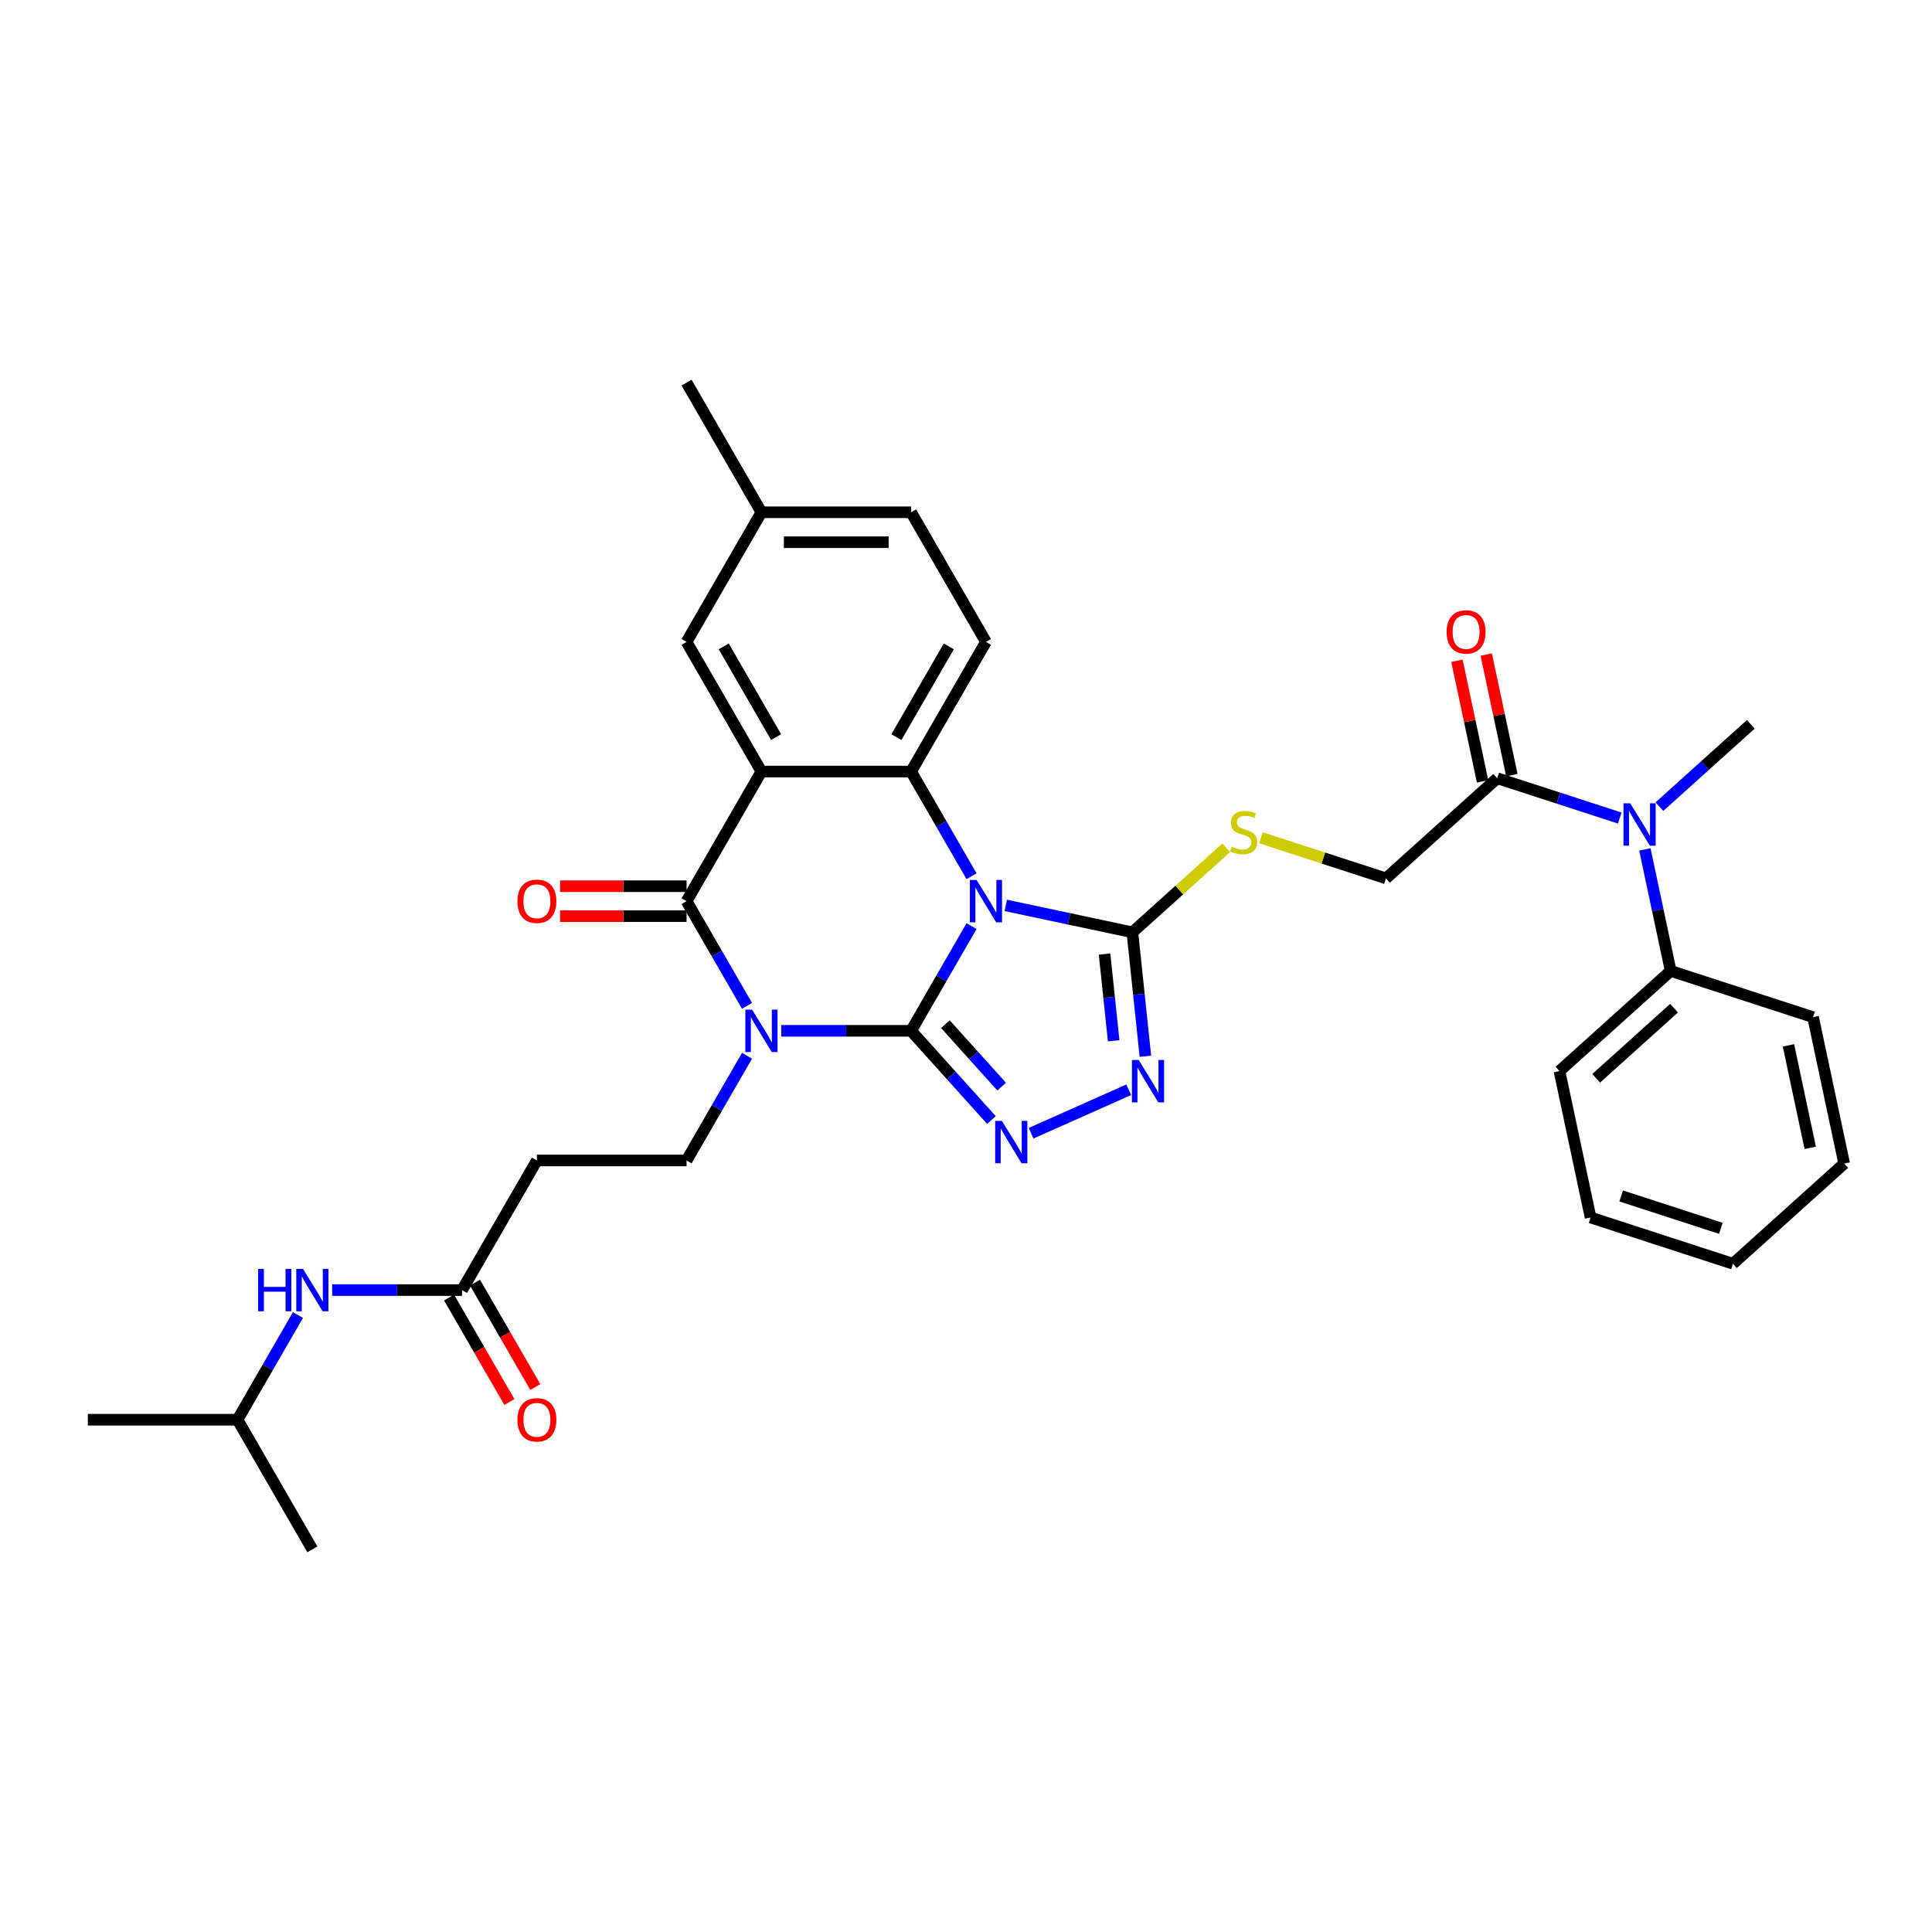 <?xml version='1.0' encoding='iso-8859-1'?>
<svg version='1.1' baseProfile='full'
              xmlns='http://www.w3.org/2000/svg'
                      xmlns:rdkit='http://www.rdkit.org/xml'
                      xmlns:xlink='http://www.w3.org/1999/xlink'
                  xml:space='preserve'
width='1000px' height='1000px' viewBox='0 0 1000 1000'>
<!-- END OF HEADER -->
<rect style='opacity:1.0;fill:#FFFFFF;stroke:none' width='1000' height='1000' x='0' y='0'> </rect>
<path class='bond-0' d='M 471.587,533.549 L 487.231,506.454' style='fill:none;fill-rule:evenodd;stroke:#000000;stroke-width:6px;stroke-linecap:butt;stroke-linejoin:miter;stroke-opacity:1' />
<path class='bond-0' d='M 487.231,506.454 L 502.874,479.359' style='fill:none;fill-rule:evenodd;stroke:#0000FF;stroke-width:6px;stroke-linecap:butt;stroke-linejoin:miter;stroke-opacity:1' />
<path class='bond-1' d='M 471.587,533.549 L 437.977,533.549' style='fill:none;fill-rule:evenodd;stroke:#000000;stroke-width:6px;stroke-linecap:butt;stroke-linejoin:miter;stroke-opacity:1' />
<path class='bond-1' d='M 437.977,533.549 L 404.367,533.549' style='fill:none;fill-rule:evenodd;stroke:#0000FF;stroke-width:6px;stroke-linecap:butt;stroke-linejoin:miter;stroke-opacity:1' />
<path class='bond-5' d='M 471.587,533.549 L 492.38,556.642' style='fill:none;fill-rule:evenodd;stroke:#000000;stroke-width:6px;stroke-linecap:butt;stroke-linejoin:miter;stroke-opacity:1' />
<path class='bond-5' d='M 492.38,556.642 L 513.173,579.734' style='fill:none;fill-rule:evenodd;stroke:#0000FF;stroke-width:6px;stroke-linecap:butt;stroke-linejoin:miter;stroke-opacity:1' />
<path class='bond-5' d='M 489.341,530.108 L 503.896,546.273' style='fill:none;fill-rule:evenodd;stroke:#000000;stroke-width:6px;stroke-linecap:butt;stroke-linejoin:miter;stroke-opacity:1' />
<path class='bond-5' d='M 503.896,546.273 L 518.45,562.438' style='fill:none;fill-rule:evenodd;stroke:#0000FF;stroke-width:6px;stroke-linecap:butt;stroke-linejoin:miter;stroke-opacity:1' />
<path class='bond-4' d='M 502.874,453.543 L 487.231,426.448' style='fill:none;fill-rule:evenodd;stroke:#0000FF;stroke-width:6px;stroke-linecap:butt;stroke-linejoin:miter;stroke-opacity:1' />
<path class='bond-4' d='M 487.231,426.448 L 471.587,399.352' style='fill:none;fill-rule:evenodd;stroke:#000000;stroke-width:6px;stroke-linecap:butt;stroke-linejoin:miter;stroke-opacity:1' />
<path class='bond-6' d='M 520.585,468.631 L 553.349,475.595' style='fill:none;fill-rule:evenodd;stroke:#0000FF;stroke-width:6px;stroke-linecap:butt;stroke-linejoin:miter;stroke-opacity:1' />
<path class='bond-6' d='M 553.349,475.595 L 586.112,482.559' style='fill:none;fill-rule:evenodd;stroke:#000000;stroke-width:6px;stroke-linecap:butt;stroke-linejoin:miter;stroke-opacity:1' />
<path class='bond-3' d='M 386.656,520.641 L 371.013,493.546' style='fill:none;fill-rule:evenodd;stroke:#0000FF;stroke-width:6px;stroke-linecap:butt;stroke-linejoin:miter;stroke-opacity:1' />
<path class='bond-3' d='M 371.013,493.546 L 355.369,466.451' style='fill:none;fill-rule:evenodd;stroke:#000000;stroke-width:6px;stroke-linecap:butt;stroke-linejoin:miter;stroke-opacity:1' />
<path class='bond-8' d='M 386.656,546.457 L 371.013,573.552' style='fill:none;fill-rule:evenodd;stroke:#0000FF;stroke-width:6px;stroke-linecap:butt;stroke-linejoin:miter;stroke-opacity:1' />
<path class='bond-8' d='M 371.013,573.552 L 355.369,600.648' style='fill:none;fill-rule:evenodd;stroke:#000000;stroke-width:6px;stroke-linecap:butt;stroke-linejoin:miter;stroke-opacity:1' />
<path class='bond-2' d='M 394.109,399.352 L 355.369,466.451' style='fill:none;fill-rule:evenodd;stroke:#000000;stroke-width:6px;stroke-linecap:butt;stroke-linejoin:miter;stroke-opacity:1' />
<path class='bond-15' d='M 394.109,399.352 L 355.369,332.254' style='fill:none;fill-rule:evenodd;stroke:#000000;stroke-width:6px;stroke-linecap:butt;stroke-linejoin:miter;stroke-opacity:1' />
<path class='bond-15' d='M 401.717,381.54 L 374.6,334.571' style='fill:none;fill-rule:evenodd;stroke:#000000;stroke-width:6px;stroke-linecap:butt;stroke-linejoin:miter;stroke-opacity:1' />
<path class='bond-35' d='M 394.109,399.352 L 471.587,399.352' style='fill:none;fill-rule:evenodd;stroke:#000000;stroke-width:6px;stroke-linecap:butt;stroke-linejoin:miter;stroke-opacity:1' />
<path class='bond-16' d='M 355.369,458.703 L 322.635,458.703' style='fill:none;fill-rule:evenodd;stroke:#000000;stroke-width:6px;stroke-linecap:butt;stroke-linejoin:miter;stroke-opacity:1' />
<path class='bond-16' d='M 322.635,458.703 L 289.9,458.703' style='fill:none;fill-rule:evenodd;stroke:#FF0000;stroke-width:6px;stroke-linecap:butt;stroke-linejoin:miter;stroke-opacity:1' />
<path class='bond-16' d='M 355.369,474.199 L 322.635,474.199' style='fill:none;fill-rule:evenodd;stroke:#000000;stroke-width:6px;stroke-linecap:butt;stroke-linejoin:miter;stroke-opacity:1' />
<path class='bond-16' d='M 322.635,474.199 L 289.9,474.199' style='fill:none;fill-rule:evenodd;stroke:#FF0000;stroke-width:6px;stroke-linecap:butt;stroke-linejoin:miter;stroke-opacity:1' />
<path class='bond-12' d='M 471.587,399.352 L 510.327,332.254' style='fill:none;fill-rule:evenodd;stroke:#000000;stroke-width:6px;stroke-linecap:butt;stroke-linejoin:miter;stroke-opacity:1' />
<path class='bond-12' d='M 463.979,381.54 L 491.096,334.571' style='fill:none;fill-rule:evenodd;stroke:#000000;stroke-width:6px;stroke-linecap:butt;stroke-linejoin:miter;stroke-opacity:1' />
<path class='bond-7' d='M 533.689,586.56 L 584.234,564.056' style='fill:none;fill-rule:evenodd;stroke:#0000FF;stroke-width:6px;stroke-linecap:butt;stroke-linejoin:miter;stroke-opacity:1' />
<path class='bond-11' d='M 586.112,482.559 L 610.415,460.677' style='fill:none;fill-rule:evenodd;stroke:#000000;stroke-width:6px;stroke-linecap:butt;stroke-linejoin:miter;stroke-opacity:1' />
<path class='bond-11' d='M 610.415,460.677 L 634.718,438.795' style='fill:none;fill-rule:evenodd;stroke:#CCCC00;stroke-width:6px;stroke-linecap:butt;stroke-linejoin:miter;stroke-opacity:1' />
<path class='bond-34' d='M 586.112,482.559 L 589.483,514.633' style='fill:none;fill-rule:evenodd;stroke:#000000;stroke-width:6px;stroke-linecap:butt;stroke-linejoin:miter;stroke-opacity:1' />
<path class='bond-34' d='M 589.483,514.633 L 592.854,546.706' style='fill:none;fill-rule:evenodd;stroke:#0000FF;stroke-width:6px;stroke-linecap:butt;stroke-linejoin:miter;stroke-opacity:1' />
<path class='bond-34' d='M 571.713,493.801 L 574.073,516.252' style='fill:none;fill-rule:evenodd;stroke:#000000;stroke-width:6px;stroke-linecap:butt;stroke-linejoin:miter;stroke-opacity:1' />
<path class='bond-34' d='M 574.073,516.252 L 576.432,538.704' style='fill:none;fill-rule:evenodd;stroke:#0000FF;stroke-width:6px;stroke-linecap:butt;stroke-linejoin:miter;stroke-opacity:1' />
<path class='bond-14' d='M 355.369,600.648 L 277.891,600.648' style='fill:none;fill-rule:evenodd;stroke:#000000;stroke-width:6px;stroke-linecap:butt;stroke-linejoin:miter;stroke-opacity:1' />
<path class='bond-9' d='M 774.955,402.815 L 717.377,454.658' style='fill:none;fill-rule:evenodd;stroke:#000000;stroke-width:6px;stroke-linecap:butt;stroke-linejoin:miter;stroke-opacity:1' />
<path class='bond-10' d='M 774.955,402.815 L 806.669,413.12' style='fill:none;fill-rule:evenodd;stroke:#000000;stroke-width:6px;stroke-linecap:butt;stroke-linejoin:miter;stroke-opacity:1' />
<path class='bond-10' d='M 806.669,413.12 L 838.383,423.424' style='fill:none;fill-rule:evenodd;stroke:#0000FF;stroke-width:6px;stroke-linecap:butt;stroke-linejoin:miter;stroke-opacity:1' />
<path class='bond-19' d='M 782.533,401.204 L 775.9,369.998' style='fill:none;fill-rule:evenodd;stroke:#000000;stroke-width:6px;stroke-linecap:butt;stroke-linejoin:miter;stroke-opacity:1' />
<path class='bond-19' d='M 775.9,369.998 L 769.267,338.791' style='fill:none;fill-rule:evenodd;stroke:#FF0000;stroke-width:6px;stroke-linecap:butt;stroke-linejoin:miter;stroke-opacity:1' />
<path class='bond-19' d='M 767.376,404.426 L 760.743,373.219' style='fill:none;fill-rule:evenodd;stroke:#000000;stroke-width:6px;stroke-linecap:butt;stroke-linejoin:miter;stroke-opacity:1' />
<path class='bond-19' d='M 760.743,373.219 L 754.11,342.013' style='fill:none;fill-rule:evenodd;stroke:#FF0000;stroke-width:6px;stroke-linecap:butt;stroke-linejoin:miter;stroke-opacity:1' />
<path class='bond-20' d='M 851.385,439.665 L 858.068,471.104' style='fill:none;fill-rule:evenodd;stroke:#0000FF;stroke-width:6px;stroke-linecap:butt;stroke-linejoin:miter;stroke-opacity:1' />
<path class='bond-20' d='M 858.068,471.104 L 864.75,502.543' style='fill:none;fill-rule:evenodd;stroke:#000000;stroke-width:6px;stroke-linecap:butt;stroke-linejoin:miter;stroke-opacity:1' />
<path class='bond-24' d='M 858.9,417.521 L 882.559,396.217' style='fill:none;fill-rule:evenodd;stroke:#0000FF;stroke-width:6px;stroke-linecap:butt;stroke-linejoin:miter;stroke-opacity:1' />
<path class='bond-24' d='M 882.559,396.217 L 906.219,374.914' style='fill:none;fill-rule:evenodd;stroke:#000000;stroke-width:6px;stroke-linecap:butt;stroke-linejoin:miter;stroke-opacity:1' />
<path class='bond-17' d='M 652.662,433.631 L 685.02,444.145' style='fill:none;fill-rule:evenodd;stroke:#CCCC00;stroke-width:6px;stroke-linecap:butt;stroke-linejoin:miter;stroke-opacity:1' />
<path class='bond-17' d='M 685.02,444.145 L 717.377,454.658' style='fill:none;fill-rule:evenodd;stroke:#000000;stroke-width:6px;stroke-linecap:butt;stroke-linejoin:miter;stroke-opacity:1' />
<path class='bond-23' d='M 510.327,332.254 L 471.587,265.155' style='fill:none;fill-rule:evenodd;stroke:#000000;stroke-width:6px;stroke-linecap:butt;stroke-linejoin:miter;stroke-opacity:1' />
<path class='bond-13' d='M 239.151,667.746 L 277.891,600.648' style='fill:none;fill-rule:evenodd;stroke:#000000;stroke-width:6px;stroke-linecap:butt;stroke-linejoin:miter;stroke-opacity:1' />
<path class='bond-18' d='M 239.151,667.746 L 205.541,667.746' style='fill:none;fill-rule:evenodd;stroke:#000000;stroke-width:6px;stroke-linecap:butt;stroke-linejoin:miter;stroke-opacity:1' />
<path class='bond-18' d='M 205.541,667.746 L 171.931,667.746' style='fill:none;fill-rule:evenodd;stroke:#0000FF;stroke-width:6px;stroke-linecap:butt;stroke-linejoin:miter;stroke-opacity:1' />
<path class='bond-21' d='M 232.441,671.62 L 248.049,698.654' style='fill:none;fill-rule:evenodd;stroke:#000000;stroke-width:6px;stroke-linecap:butt;stroke-linejoin:miter;stroke-opacity:1' />
<path class='bond-21' d='M 248.049,698.654 L 263.657,725.687' style='fill:none;fill-rule:evenodd;stroke:#FF0000;stroke-width:6px;stroke-linecap:butt;stroke-linejoin:miter;stroke-opacity:1' />
<path class='bond-21' d='M 245.861,663.872 L 261.469,690.906' style='fill:none;fill-rule:evenodd;stroke:#000000;stroke-width:6px;stroke-linecap:butt;stroke-linejoin:miter;stroke-opacity:1' />
<path class='bond-21' d='M 261.469,690.906 L 277.077,717.939' style='fill:none;fill-rule:evenodd;stroke:#FF0000;stroke-width:6px;stroke-linecap:butt;stroke-linejoin:miter;stroke-opacity:1' />
<path class='bond-22' d='M 355.369,332.254 L 394.109,265.155' style='fill:none;fill-rule:evenodd;stroke:#000000;stroke-width:6px;stroke-linecap:butt;stroke-linejoin:miter;stroke-opacity:1' />
<path class='bond-25' d='M 154.22,680.654 L 138.577,707.75' style='fill:none;fill-rule:evenodd;stroke:#0000FF;stroke-width:6px;stroke-linecap:butt;stroke-linejoin:miter;stroke-opacity:1' />
<path class='bond-25' d='M 138.577,707.75 L 122.933,734.845' style='fill:none;fill-rule:evenodd;stroke:#000000;stroke-width:6px;stroke-linecap:butt;stroke-linejoin:miter;stroke-opacity:1' />
<path class='bond-26' d='M 864.75,502.543 L 807.172,554.386' style='fill:none;fill-rule:evenodd;stroke:#000000;stroke-width:6px;stroke-linecap:butt;stroke-linejoin:miter;stroke-opacity:1' />
<path class='bond-26' d='M 866.482,521.835 L 826.178,558.125' style='fill:none;fill-rule:evenodd;stroke:#000000;stroke-width:6px;stroke-linecap:butt;stroke-linejoin:miter;stroke-opacity:1' />
<path class='bond-27' d='M 864.75,502.543 L 938.437,526.485' style='fill:none;fill-rule:evenodd;stroke:#000000;stroke-width:6px;stroke-linecap:butt;stroke-linejoin:miter;stroke-opacity:1' />
<path class='bond-28' d='M 394.109,265.155 L 355.369,198.057' style='fill:none;fill-rule:evenodd;stroke:#000000;stroke-width:6px;stroke-linecap:butt;stroke-linejoin:miter;stroke-opacity:1' />
<path class='bond-36' d='M 394.109,265.155 L 471.587,265.155' style='fill:none;fill-rule:evenodd;stroke:#000000;stroke-width:6px;stroke-linecap:butt;stroke-linejoin:miter;stroke-opacity:1' />
<path class='bond-36' d='M 405.73,280.651 L 459.966,280.651' style='fill:none;fill-rule:evenodd;stroke:#000000;stroke-width:6px;stroke-linecap:butt;stroke-linejoin:miter;stroke-opacity:1' />
<path class='bond-29' d='M 122.933,734.845 L 45.455,734.845' style='fill:none;fill-rule:evenodd;stroke:#000000;stroke-width:6px;stroke-linecap:butt;stroke-linejoin:miter;stroke-opacity:1' />
<path class='bond-30' d='M 122.933,734.845 L 161.673,801.943' style='fill:none;fill-rule:evenodd;stroke:#000000;stroke-width:6px;stroke-linecap:butt;stroke-linejoin:miter;stroke-opacity:1' />
<path class='bond-31' d='M 807.172,554.386 L 823.281,630.172' style='fill:none;fill-rule:evenodd;stroke:#000000;stroke-width:6px;stroke-linecap:butt;stroke-linejoin:miter;stroke-opacity:1' />
<path class='bond-32' d='M 938.437,526.485 L 954.545,602.271' style='fill:none;fill-rule:evenodd;stroke:#000000;stroke-width:6px;stroke-linecap:butt;stroke-linejoin:miter;stroke-opacity:1' />
<path class='bond-32' d='M 925.696,541.075 L 936.972,594.125' style='fill:none;fill-rule:evenodd;stroke:#000000;stroke-width:6px;stroke-linecap:butt;stroke-linejoin:miter;stroke-opacity:1' />
<path class='bond-37' d='M 823.281,630.172 L 896.968,654.114' style='fill:none;fill-rule:evenodd;stroke:#000000;stroke-width:6px;stroke-linecap:butt;stroke-linejoin:miter;stroke-opacity:1' />
<path class='bond-37' d='M 839.122,619.026 L 890.703,635.785' style='fill:none;fill-rule:evenodd;stroke:#000000;stroke-width:6px;stroke-linecap:butt;stroke-linejoin:miter;stroke-opacity:1' />
<path class='bond-33' d='M 954.545,602.271 L 896.968,654.114' style='fill:none;fill-rule:evenodd;stroke:#000000;stroke-width:6px;stroke-linecap:butt;stroke-linejoin:miter;stroke-opacity:1' />
<path  class='atom-1' d='M 505.477 455.48
L 512.667 467.102
Q 513.379 468.248, 514.526 470.325
Q 515.673 472.401, 515.735 472.525
L 515.735 455.48
L 518.648 455.48
L 518.648 477.422
L 515.642 477.422
L 507.925 464.715
Q 507.026 463.228, 506.065 461.523
Q 505.136 459.819, 504.857 459.292
L 504.857 477.422
L 502.006 477.422
L 502.006 455.48
L 505.477 455.48
' fill='#0000FF'/>
<path  class='atom-2' d='M 389.259 522.578
L 396.449 534.2
Q 397.161 535.347, 398.308 537.423
Q 399.455 539.5, 399.517 539.624
L 399.517 522.578
L 402.43 522.578
L 402.43 544.52
L 399.424 544.52
L 391.707 531.814
Q 390.808 530.326, 389.847 528.622
Q 388.918 526.917, 388.639 526.39
L 388.639 544.52
L 385.787 544.52
L 385.787 522.578
L 389.259 522.578
' fill='#0000FF'/>
<path  class='atom-6' d='M 518.581 580.156
L 525.771 591.778
Q 526.483 592.925, 527.63 595.001
Q 528.777 597.078, 528.839 597.201
L 528.839 580.156
L 531.752 580.156
L 531.752 602.098
L 528.746 602.098
L 521.029 589.392
Q 520.13 587.904, 519.169 586.2
Q 518.24 584.495, 517.961 583.968
L 517.961 602.098
L 515.11 602.098
L 515.11 580.156
L 518.581 580.156
' fill='#0000FF'/>
<path  class='atom-8' d='M 589.361 548.643
L 596.551 560.265
Q 597.264 561.411, 598.41 563.488
Q 599.557 565.564, 599.619 565.688
L 599.619 548.643
L 602.532 548.643
L 602.532 570.585
L 599.526 570.585
L 591.809 557.878
Q 590.91 556.391, 589.95 554.686
Q 589.02 552.982, 588.741 552.455
L 588.741 570.585
L 585.89 570.585
L 585.89 548.643
L 589.361 548.643
' fill='#0000FF'/>
<path  class='atom-11' d='M 843.791 415.786
L 850.981 427.408
Q 851.694 428.555, 852.841 430.631
Q 853.987 432.708, 854.049 432.832
L 854.049 415.786
L 856.963 415.786
L 856.963 437.728
L 853.956 437.728
L 846.24 425.022
Q 845.341 423.534, 844.38 421.83
Q 843.45 420.125, 843.171 419.598
L 843.171 437.728
L 840.32 437.728
L 840.32 415.786
L 843.791 415.786
' fill='#0000FF'/>
<path  class='atom-12' d='M 637.492 438.247
Q 637.74 438.34, 638.763 438.774
Q 639.785 439.208, 640.901 439.487
Q 642.048 439.735, 643.163 439.735
Q 645.24 439.735, 646.448 438.743
Q 647.657 437.72, 647.657 435.954
Q 647.657 434.745, 647.037 434.001
Q 646.448 433.257, 645.519 432.855
Q 644.589 432.452, 643.039 431.987
Q 641.087 431.398, 639.909 430.84
Q 638.763 430.282, 637.926 429.105
Q 637.12 427.927, 637.12 425.943
Q 637.12 423.185, 638.98 421.481
Q 640.87 419.776, 644.589 419.776
Q 647.13 419.776, 650.013 420.985
L 649.3 423.371
Q 646.665 422.286, 644.682 422.286
Q 642.544 422.286, 641.366 423.185
Q 640.188 424.053, 640.219 425.572
Q 640.219 426.749, 640.808 427.462
Q 641.428 428.175, 642.296 428.578
Q 643.194 428.981, 644.682 429.445
Q 646.665 430.065, 647.843 430.685
Q 649.021 431.305, 649.858 432.576
Q 650.725 433.815, 650.725 435.954
Q 650.725 438.991, 648.68 440.633
Q 646.665 442.245, 643.287 442.245
Q 641.335 442.245, 639.847 441.811
Q 638.391 441.408, 636.655 440.695
L 637.492 438.247
' fill='#CCCC00'/>
<path  class='atom-17' d='M 267.818 466.513
Q 267.818 461.244, 270.422 458.3
Q 273.025 455.356, 277.891 455.356
Q 282.756 455.356, 285.36 458.3
Q 287.963 461.244, 287.963 466.513
Q 287.963 471.843, 285.329 474.88
Q 282.694 477.887, 277.891 477.887
Q 273.056 477.887, 270.422 474.88
Q 267.818 471.874, 267.818 466.513
M 277.891 475.407
Q 281.238 475.407, 283.035 473.176
Q 284.864 470.914, 284.864 466.513
Q 284.864 462.205, 283.035 460.036
Q 281.238 457.835, 277.891 457.835
Q 274.544 457.835, 272.715 460.005
Q 270.918 462.174, 270.918 466.513
Q 270.918 470.945, 272.715 473.176
Q 274.544 475.407, 277.891 475.407
' fill='#FF0000'/>
<path  class='atom-19' d='M 133.61 656.775
L 136.585 656.775
L 136.585 666.104
L 147.804 666.104
L 147.804 656.775
L 150.779 656.775
L 150.779 678.717
L 147.804 678.717
L 147.804 668.583
L 136.585 668.583
L 136.585 678.717
L 133.61 678.717
L 133.61 656.775
' fill='#0000FF'/>
<path  class='atom-19' d='M 156.822 656.775
L 164.012 668.397
Q 164.725 669.544, 165.872 671.62
Q 167.019 673.697, 167.081 673.821
L 167.081 656.775
L 169.994 656.775
L 169.994 678.717
L 166.988 678.717
L 159.271 666.011
Q 158.372 664.523, 157.411 662.819
Q 156.482 661.114, 156.203 660.587
L 156.203 678.717
L 153.351 678.717
L 153.351 656.775
L 156.822 656.775
' fill='#0000FF'/>
<path  class='atom-20' d='M 748.774 327.091
Q 748.774 321.823, 751.377 318.879
Q 753.98 315.934, 758.846 315.934
Q 763.712 315.934, 766.315 318.879
Q 768.918 321.823, 768.918 327.091
Q 768.918 332.422, 766.284 335.459
Q 763.65 338.465, 758.846 338.465
Q 754.011 338.465, 751.377 335.459
Q 748.774 332.453, 748.774 327.091
M 758.846 335.986
Q 762.193 335.986, 763.991 333.755
Q 765.819 331.492, 765.819 327.091
Q 765.819 322.784, 763.991 320.614
Q 762.193 318.414, 758.846 318.414
Q 755.499 318.414, 753.67 320.583
Q 751.873 322.753, 751.873 327.091
Q 751.873 331.523, 753.67 333.755
Q 755.499 335.986, 758.846 335.986
' fill='#FF0000'/>
<path  class='atom-22' d='M 267.818 734.907
Q 267.818 729.638, 270.422 726.694
Q 273.025 723.75, 277.891 723.75
Q 282.756 723.75, 285.36 726.694
Q 287.963 729.638, 287.963 734.907
Q 287.963 740.237, 285.329 743.275
Q 282.694 746.281, 277.891 746.281
Q 273.056 746.281, 270.422 743.275
Q 267.818 740.268, 267.818 734.907
M 277.891 743.801
Q 281.238 743.801, 283.035 741.57
Q 284.864 739.308, 284.864 734.907
Q 284.864 730.599, 283.035 728.43
Q 281.238 726.229, 277.891 726.229
Q 274.544 726.229, 272.715 728.399
Q 270.918 730.568, 270.918 734.907
Q 270.918 739.339, 272.715 741.57
Q 274.544 743.801, 277.891 743.801
' fill='#FF0000'/>
</svg>
